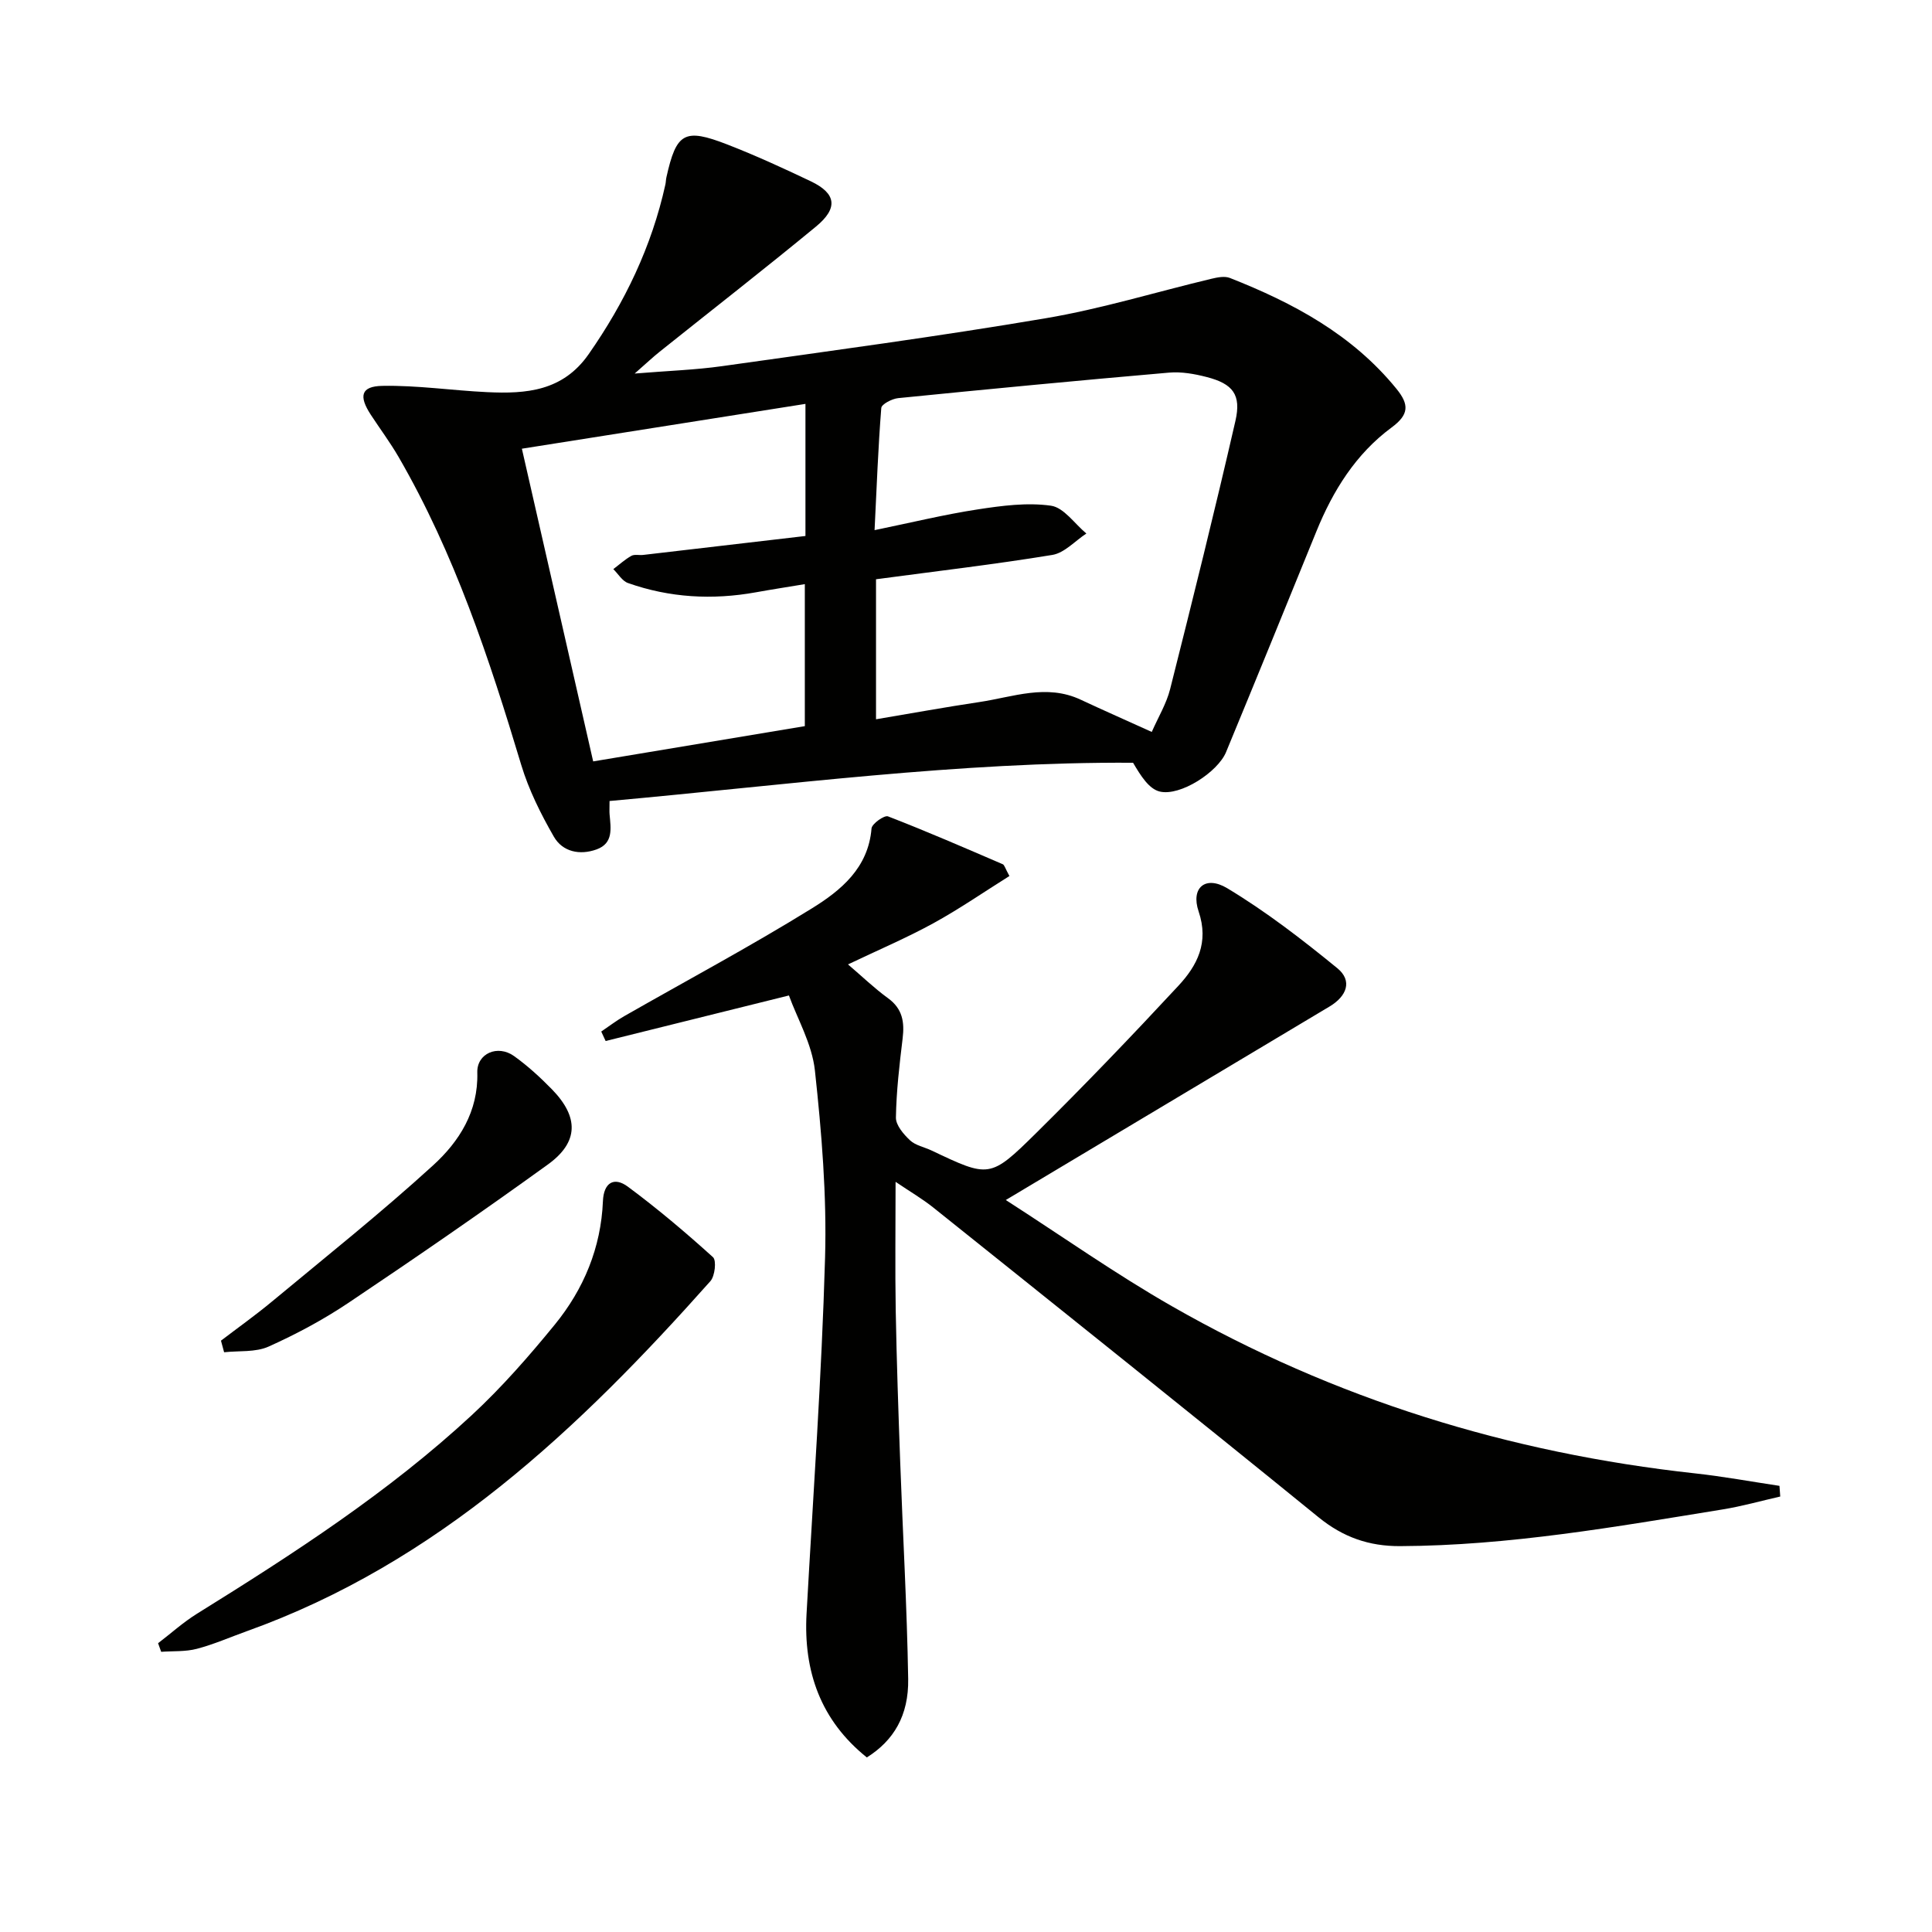 <svg enable-background="new 0 0 400 400" viewBox="0 0 400 400" xmlns="http://www.w3.org/2000/svg"><path d="m126.2 165.84c0 1.5-.05 2.16.01 2.8.25 2.85.82 5.95-2.69 7.22-3.48 1.26-7.05.51-8.86-2.65-2.7-4.7-5.18-9.67-6.74-14.83-6.62-22.01-13.81-43.76-25.39-63.76-1.75-3.02-3.85-5.83-5.76-8.75-2.53-3.87-2.05-5.9 2.39-5.98 7.23-.14 14.47.96 21.72 1.3 8.05.38 15.63-.19 20.98-7.84 7.52-10.77 13.07-22.32 15.9-35.15.11-.49.1-1 .21-1.48 2.06-9.25 3.71-10.26 12.6-6.81 5.87 2.28 11.62 4.92 17.31 7.63 5.25 2.51 5.71 5.53 1.06 9.37-10.65 8.78-21.55 17.26-32.34 25.89-1.42 1.13-2.74 2.38-5.2 4.54 6.88-.57 12.56-.75 18.15-1.54 22.34-3.15 44.71-6.14 66.95-9.91 11.58-1.96 22.89-5.45 34.34-8.18 1.22-.29 2.72-.59 3.8-.16 13.13 5.17 25.35 11.72 34.49 22.96 2.65 3.26 2.61 5.32-1.02 8-7.41 5.47-12.15 13.09-15.59 21.57-6.19 15.23-12.4 30.45-18.68 45.64-1.71 4.13-9.47 9.18-13.73 8.16-2.25-.54-3.96-3.31-5.52-5.96-35.91-.23-71.92 4.63-108.39 7.92zm55.17-45.91v28.99c7.37-1.24 14.37-2.52 21.41-3.57 6.95-1.04 13.88-3.81 20.96-.49 4.77 2.23 9.59 4.35 14.72 6.68 1.35-3.08 3.04-5.85 3.8-8.86 4.66-18.47 9.26-36.97 13.52-55.53 1.25-5.45-.53-7.68-5.91-9.08-2.54-.66-5.28-1.15-7.86-.92-18.7 1.62-37.39 3.41-56.06 5.28-1.27.13-3.43 1.25-3.49 2.04-.65 8.17-.95 16.37-1.39 25.29 7.72-1.59 14.48-3.24 21.33-4.29 5.01-.77 10.25-1.47 15.19-.77 2.66.37 4.9 3.74 7.33 5.76-2.34 1.53-4.52 4.01-7.04 4.43-11.93 1.96-23.97 3.36-36.51 5.04zm-14.61-36.31c-19.86 3.14-39.12 6.19-58.71 9.28 5.04 22.09 9.88 43.33 14.76 64.74 15.04-2.5 29.39-4.89 43.82-7.3 0-9.95 0-19.51 0-29.4-3.61.6-6.87 1.1-10.13 1.69-8.99 1.62-17.85 1.13-26.48-1.92-1.2-.42-2.03-1.89-3.04-2.88 1.24-.93 2.4-2 3.74-2.75.65-.36 1.64-.09 2.46-.19 11.16-1.3 22.32-2.61 33.58-3.92 0-9.07 0-17.53 0-27.35z" fill="#010100"/><path d="m179.47 363.86c-9.52-7.64-13.15-17.76-12.48-29.78 1.36-24.56 3.13-49.11 3.83-73.68.37-12.9-.71-25.9-2.1-38.75-.6-5.54-3.67-10.8-5.38-15.55-13.35 3.32-25.65 6.37-37.95 9.43-.3-.65-.61-1.31-.91-1.96 1.57-1.06 3.09-2.23 4.73-3.17 12.97-7.41 26.16-14.46 38.85-22.31 5.99-3.7 11.72-8.36 12.38-16.57.08-.97 2.65-2.79 3.41-2.5 8 3.09 15.88 6.52 23.76 9.91.35.15.49.82 1.38 2.44-5.22 3.27-10.32 6.8-15.73 9.77-5.53 3.03-11.35 5.51-17.69 8.53 2.89 2.46 5.44 4.93 8.29 7 3.01 2.19 3.43 4.94 3.02 8.33-.66 5.44-1.3 10.91-1.39 16.37-.03 1.59 1.59 3.47 2.92 4.72 1.14 1.07 2.97 1.4 4.46 2.11 11.91 5.64 12.09 5.83 21.65-3.61 10.05-9.93 19.84-20.14 29.45-30.49 3.89-4.19 6.38-8.94 4.19-15.4-1.66-4.89 1.4-7.52 5.93-4.8 8.02 4.82 15.51 10.61 22.78 16.55 3.22 2.63 1.94 5.82-1.59 7.93-21.94 13.1-43.86 26.22-67.04 40.07 11.81 7.6 22.78 15.35 34.38 21.98 33.61 19.23 69.88 30.41 108.35 34.62 5.84.64 11.64 1.71 17.45 2.58.05.74.11 1.47.16 2.21-3.97.9-7.91 2.02-11.92 2.67-22.13 3.59-44.23 7.5-66.77 7.6-6.44.03-11.8-1.83-16.89-5.97-26.47-21.52-53.14-42.81-79.77-64.13-2.27-1.81-4.8-3.29-7.81-5.32 0 9.45-.12 18.05.03 26.64.19 10.48.55 20.95.93 31.43.54 14.95 1.4 29.9 1.65 44.85.12 7.59-3.01 12.76-8.56 16.25z" fill="#010100"/><path d="m32.73 340.21c2.68-2.05 5.21-4.34 8.06-6.11 19.93-12.38 39.64-25.12 56.91-41.13 6.19-5.74 11.81-12.17 17.16-18.72 6-7.35 9.57-15.92 9.97-25.57.16-3.82 2.29-5.11 5.15-3 6.13 4.54 11.98 9.49 17.64 14.61.75.68.4 3.9-.54 4.96-27.17 30.54-56.46 58.32-96.01 72.48-3.43 1.23-6.8 2.72-10.31 3.64-2.36.62-4.92.44-7.39.62-.22-.59-.43-1.18-.64-1.78z" fill="#010100"/><path d="m45.75 277.57c3.51-2.68 7.11-5.24 10.51-8.06 11.22-9.32 22.65-18.42 33.42-28.25 5.37-4.9 9.37-11.13 9.14-19.21-.11-3.95 4.22-5.83 7.61-3.4 2.82 2.02 5.42 4.4 7.85 6.89 5.59 5.74 5.55 10.93-.84 15.55-13.57 9.8-27.37 19.31-41.27 28.63-5.22 3.5-10.84 6.51-16.57 9.08-2.7 1.21-6.11.83-9.2 1.17-.22-.8-.43-1.6-.65-2.4z" fill="#010100"/></svg>